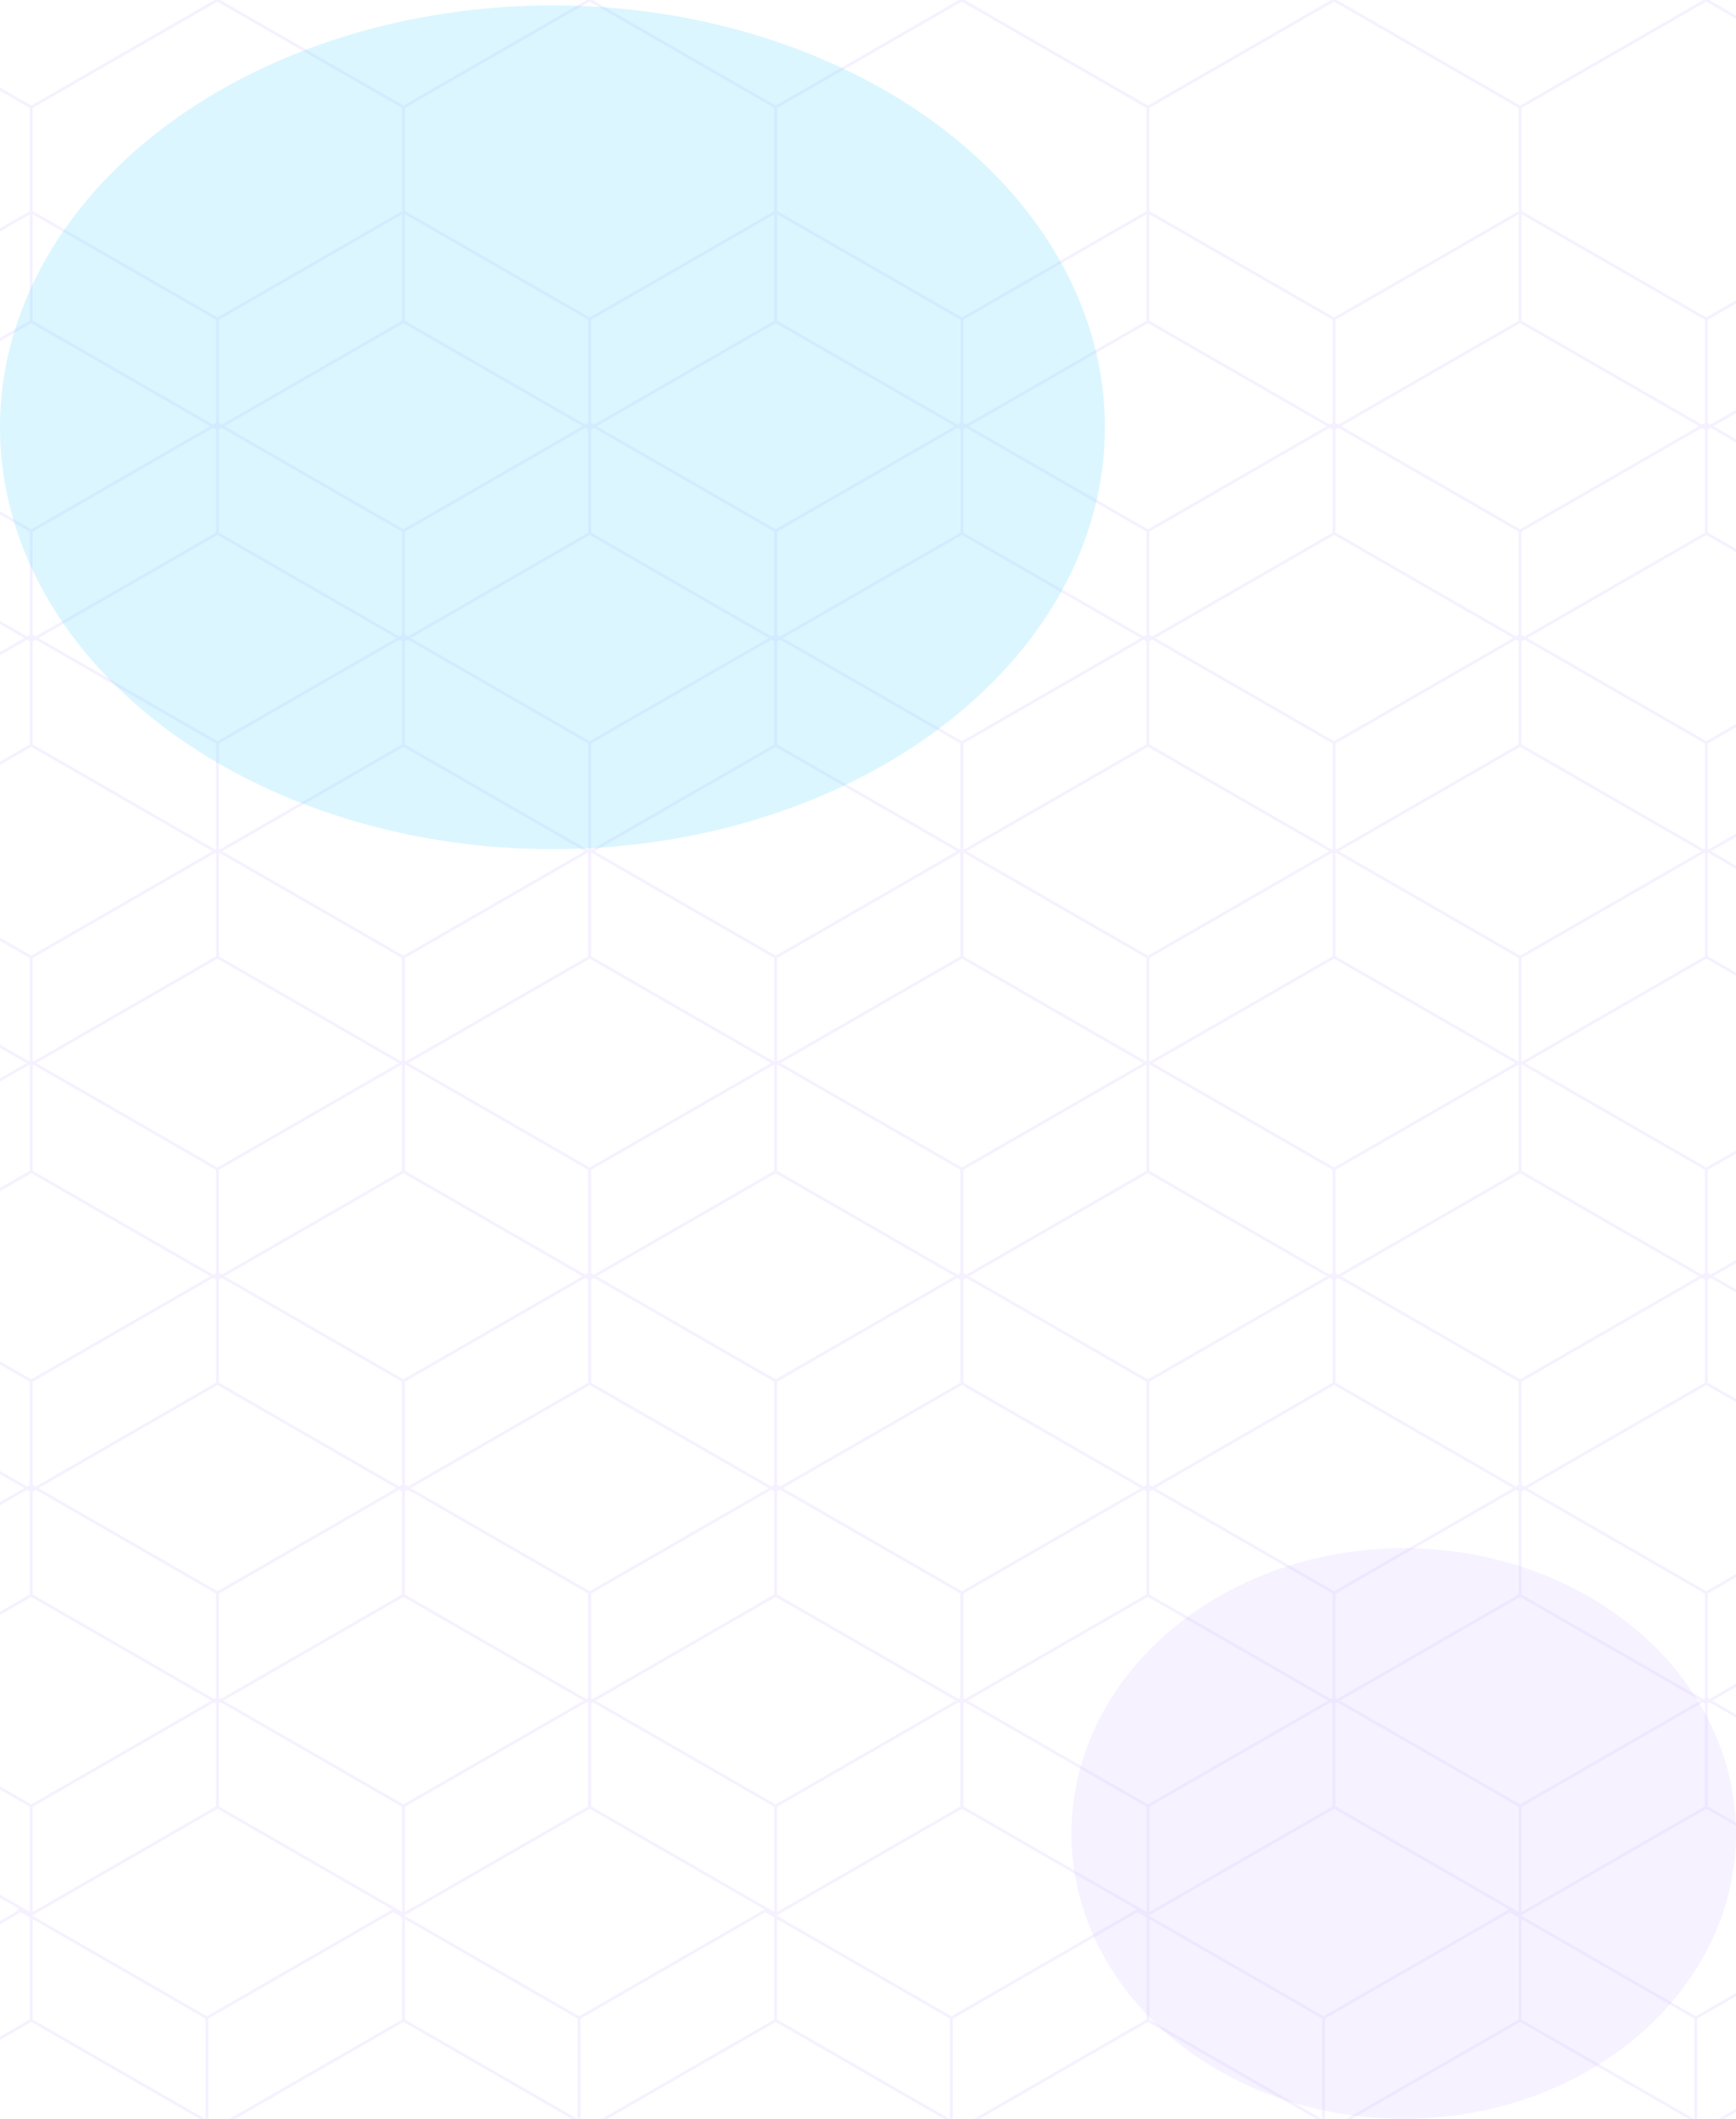 <svg xmlns="http://www.w3.org/2000/svg" width="1920" height="2343" fill="none"><g clip-path="url(#a)"><g stroke="#9570FF" stroke-width="3.074" opacity=".1"><path d="m1887.06 0-205.83 118.509v237.019l205.83 118.509 205.83-118.509V118.509L1887.06 0zM1475.4 0l-205.83 118.509v237.019l205.83 118.509 205.83-118.509V118.509L1475.4 0zm-411.67 0L857.903 118.509v237.019l205.827 118.509 205.84-118.509V118.509L1063.73 0zM652.071 0 446.239 118.509v237.019l205.832 118.509 205.831-118.509V118.509L652.071 0zM240.407 0 34.575 118.509v237.019l205.832 118.509 205.831-118.509V118.509L240.407 0zm-411.665 0-205.831 118.509v237.019l205.831 118.509L34.574 355.528V118.509L-171.258 0z"/><path d="m2093.01 234.271-205.83 118.51v237.018l205.83 118.509 205.83-118.509V352.781l-205.83-118.51zm-411.66 0-205.83 118.51v237.018l205.83 118.509 205.83-118.509V352.781l-205.83-118.51zm-411.67 0-205.83 118.51v237.018l205.83 118.509 205.84-118.509V352.781l-205.84-118.51zm-411.66 0-205.832 118.51v237.018L858.02 708.308l205.83-118.509V352.781l-205.83-118.51z"/><path d="m446.358 234.271-205.832 118.51v237.018l205.832 118.509 205.831-118.509V352.781l-205.831-118.51zm-411.666 0-205.832 118.51v237.018L34.692 708.308l205.831-118.509V352.781L34.692 234.271zM1887.06 468.543l-205.83 118.509V824.07l205.83 118.51 205.83-118.51V587.052l-205.83-118.509zm-411.66 0-205.83 118.509V824.07l205.83 118.51 205.83-118.51V587.052L1475.4 468.543zm-411.67 0L857.903 587.052V824.07l205.827 118.51 205.84-118.51V587.052l-205.84-118.509z"/><path d="M652.071 468.543 446.239 587.052V824.07l205.832 118.51 205.831-118.51V587.052L652.071 468.543zm-411.664 0L34.575 587.052V824.07l205.832 118.51 205.831-118.51V587.052L240.407 468.543zm-411.665 0-205.831 118.509V824.07l205.831 118.51L34.574 824.07V587.052l-205.832-118.509zM2093.01 702.814l-205.83 118.51v237.016l205.83 118.51 205.83-118.51V821.324l-205.83-118.51zm-411.66 0-205.83 118.51v237.016l205.83 118.51 205.83-118.51V821.324l-205.83-118.51zm-411.67 0-205.83 118.51v237.016l205.83 118.51 205.84-118.51V821.324l-205.84-118.51z"/><path d="m858.02 702.814-205.832 118.51v237.016l205.832 118.51 205.83-118.51V821.324l-205.83-118.51z"/><path d="m446.358 702.814-205.832 118.51v237.016l205.832 118.51 205.831-118.51V821.324l-205.831-118.51zm-411.666 0-205.832 118.51v237.016l205.832 118.51 205.831-118.51V821.324L34.692 702.814zM1887.06 940l-205.83 118.51v237.02l205.83 118.51 205.83-118.51v-237.02L1887.06 940zm-411.66 0-205.83 118.51v237.02l205.83 118.51 205.83-118.51v-237.02L1475.4 940zm-411.67 0-205.827 118.51v237.02l205.827 118.51 205.84-118.51v-237.02L1063.73 940z"/><path d="m652.071 940-205.832 118.51v237.02l205.832 118.51 205.831-118.51v-237.02L652.071 940zm-411.664 0L34.575 1058.51v237.02l205.832 118.51 205.831-118.51v-237.02L240.407 940zm-411.665 0-205.831 118.51v237.02l205.831 118.51 205.832-118.51v-237.02L-171.258 940zm2264.268 234.27-205.83 118.51v237.02l205.83 118.51 205.83-118.51v-237.02l-205.83-118.51zm-411.66 0-205.83 118.51v237.02l205.83 118.51 205.83-118.51v-237.02l-205.83-118.51zm-411.67 0-205.83 118.51v237.02l205.83 118.51 205.84-118.51v-237.02l-205.84-118.51z"/><path d="m858.02 1174.27-205.832 118.51v237.02l205.832 118.51 205.83-118.51v-237.02l-205.83-118.51z"/><path d="m446.358 1174.27-205.832 118.51v237.02l205.832 118.51 205.831-118.51v-237.02l-205.831-118.51zm-411.666 0-205.832 118.51v237.02l205.832 118.51 205.831-118.51v-237.02L34.692 1174.27zm1852.368 234.27-205.83 118.51v237.02l205.83 118.51 205.83-118.51v-237.02l-205.83-118.51zm-411.66 0-205.83 118.51v237.02l205.83 118.51 205.83-118.51v-237.02l-205.83-118.51zm-411.67 0-205.827 118.51v237.02l205.827 118.51 205.84-118.51v-237.02l-205.84-118.51z"/><path d="m652.071 1408.54-205.832 118.51v237.02l205.832 118.51 205.831-118.51v-237.02l-205.831-118.51zm-411.664 0L34.575 1527.05v237.02l205.832 118.51 205.831-118.51v-237.02l-205.831-118.51zm-411.665 0-205.831 118.51v237.02l205.831 118.51 205.832-118.51v-237.02l-205.832-118.51zm2264.268 234.27-205.83 118.51v237.02l205.83 118.51 205.83-118.51v-237.02l-205.83-118.51zm-411.66 0-205.83 118.51v237.02l205.83 118.51 205.83-118.51v-237.02l-205.83-118.51zm-411.67 0-205.83 118.51v237.02l205.83 118.51 205.84-118.51v-237.02l-205.84-118.51z"/><path d="m858.02 1642.81-205.832 118.51v237.02l205.832 118.51 205.83-118.51v-237.02l-205.83-118.51z"/><path d="m446.358 1642.81-205.832 118.51v237.02l205.832 118.51 205.831-118.51v-237.02l-205.831-118.51zm-411.666 0-205.832 118.51v237.02l205.832 118.51 205.831-118.51v-237.02L34.692 1642.81zm1852.368 235.73-205.83 118.51v237.02l205.83 118.51 205.83-118.51v-237.02l-205.83-118.51zm-411.66 0-205.83 118.51v237.02l205.83 118.51 205.83-118.51v-237.02l-205.83-118.51zm-411.67 0-205.827 118.51v237.02l205.827 118.51 205.84-118.51v-237.02l-205.84-118.51z"/><path d="m652.071 1878.54-205.832 118.51v237.02l205.832 118.51 205.831-118.51v-237.02l-205.831-118.51zm-411.664 0L34.575 1997.05v237.02l205.832 118.51 205.831-118.51v-237.02l-205.831-118.51zm-411.665 0-205.831 118.51v237.02l205.831 118.51 205.832-118.51v-237.02l-205.832-118.51zm2252.608 234.27-205.83 118.51v237.02l205.83 118.51 205.83-118.51v-237.02l-205.83-118.51zm-411.67 0-205.83 118.51v237.02l205.83 118.51 205.84-118.51v-237.02l-205.84-118.51zm-411.66 0-205.83 118.51v237.02l205.83 118.51 205.83-118.51v-237.02l-205.83-118.51z"/><path d="m846.356 2112.81-205.832 118.51v237.02l205.832 118.51 205.834-118.51v-237.02l-205.834-118.51zm-411.664 0L228.86 2231.32v237.02l205.832 118.51 205.831-118.51v-237.02l-205.831-118.51zm-411.664 0-205.832 118.51v237.02l205.832 118.51 205.831-118.51v-237.02L23.028 2112.81z"/></g><g filter="url(#b)"><ellipse cx="611" cy="472.5" fill="#4BD2FF" fill-opacity=".2" rx="611" ry="466.5"/></g><g filter="url(#c)"><ellipse cx="1552.5" cy="2027.5" fill="#D2C2FF" fill-opacity=".2" rx="367.5" ry="315.5"/></g></g><defs><filter id="b" width="2022" height="1733" x="-400" y="-394" color-interpolation-filters="sRGB" filterUnits="userSpaceOnUse"><feFlood flood-opacity="0" result="BackgroundImageFix"/><feBlend in="SourceGraphic" in2="BackgroundImageFix" result="shape"/><feGaussianBlur result="effect1_foregroundBlur_6033_83731" stdDeviation="200"/></filter><filter id="c" width="1135" height="1031" x="985" y="1512" color-interpolation-filters="sRGB" filterUnits="userSpaceOnUse"><feFlood flood-opacity="0" result="BackgroundImageFix"/><feBlend in="SourceGraphic" in2="BackgroundImageFix" result="shape"/><feGaussianBlur result="effect1_foregroundBlur_6033_83731" stdDeviation="100"/></filter><clipPath id="a"><path fill="#fff" d="M0 0h1920v2343H0z"/></clipPath></defs></svg>